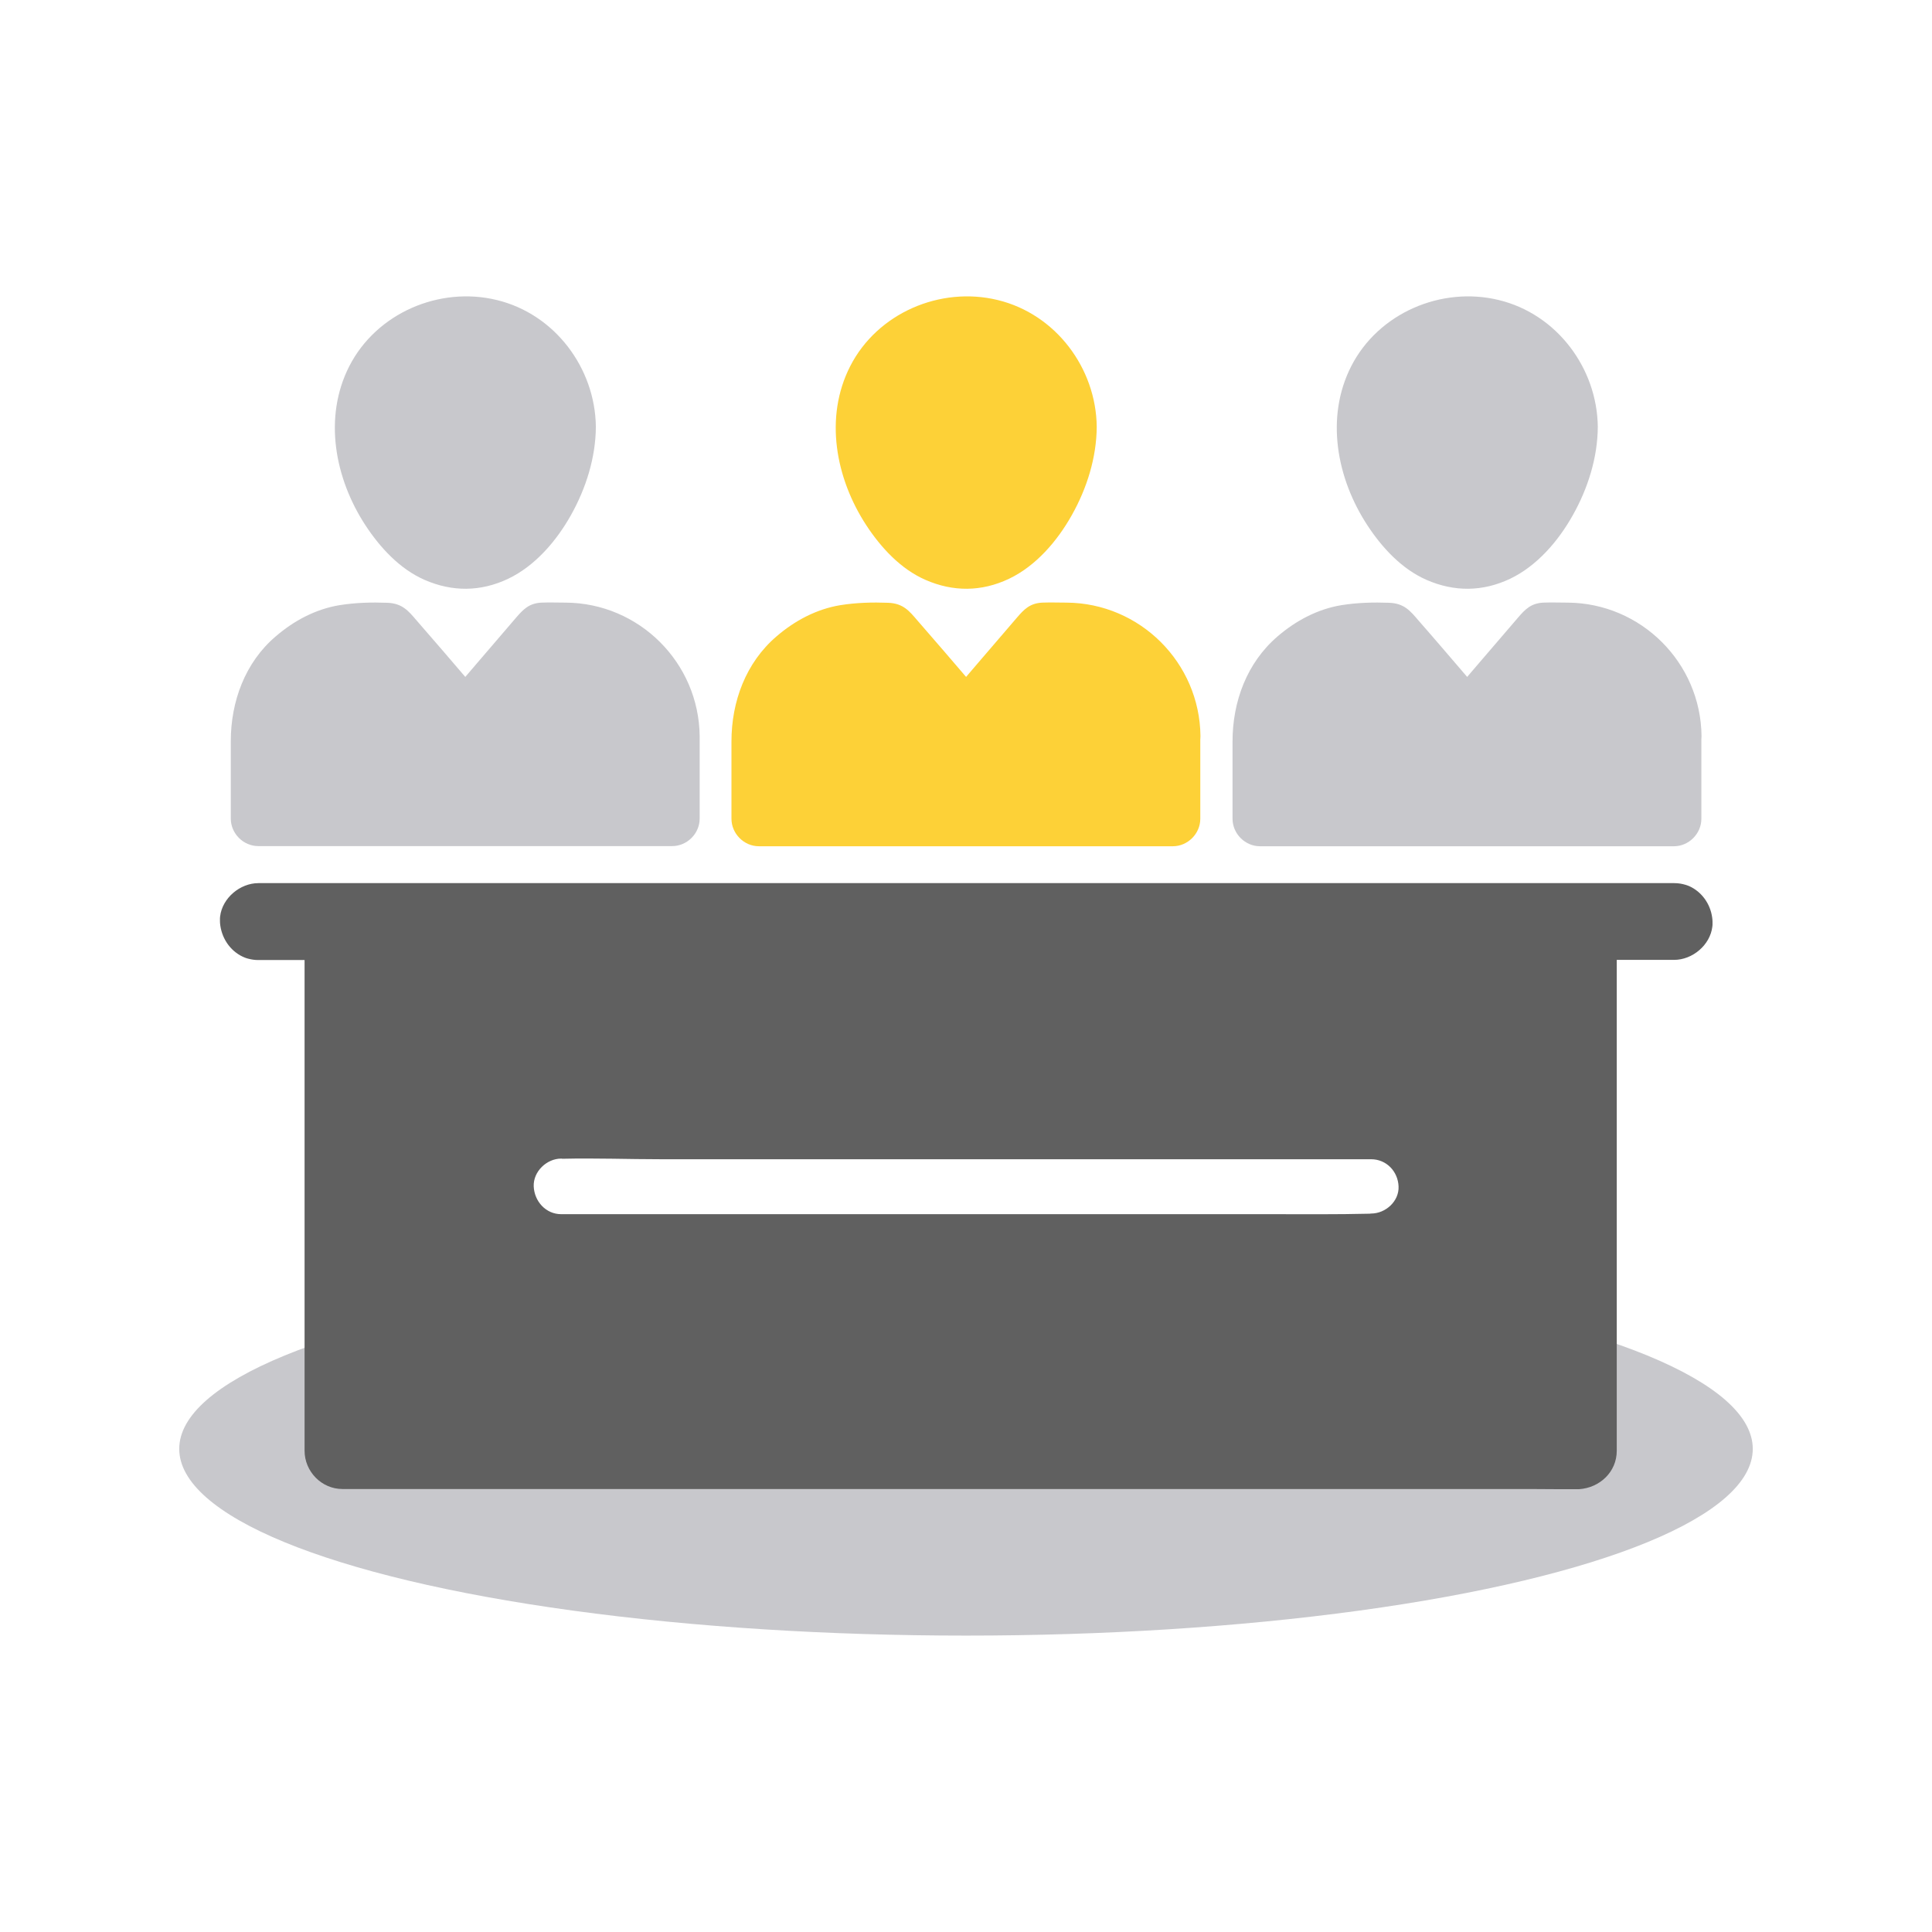 <svg width="48" height="48" viewBox="0 0 48 48" fill="none" xmlns="http://www.w3.org/2000/svg">
<ellipse cx="24" cy="35.997" rx="19.547" ry="4.639" fill="#C8C8CC"/>
<path d="M26.566 10.605C26.566 12.021 25.415 13.959 24 13.959C22.584 13.959 21.434 12.021 21.434 10.605C21.434 9.189 22.584 8.039 24 8.039C25.419 8.039 26.566 9.189 26.566 10.605Z" fill="#FDD137"/>
<path d="M25.883 10.605C25.883 10.667 25.879 10.73 25.875 10.792C25.872 10.827 25.868 10.991 25.868 10.893C25.872 10.788 25.856 10.968 25.848 10.995C25.832 11.069 25.817 11.143 25.801 11.217C25.77 11.342 25.735 11.467 25.692 11.588C25.669 11.654 25.641 11.716 25.618 11.783C25.669 11.646 25.606 11.81 25.579 11.861C25.462 12.11 25.306 12.329 25.162 12.559C25.111 12.641 25.24 12.473 25.174 12.543C25.15 12.566 25.131 12.598 25.107 12.621C25.068 12.668 25.029 12.711 24.99 12.754C24.897 12.851 24.799 12.933 24.698 13.023C24.83 12.906 24.678 13.034 24.643 13.058C24.596 13.089 24.549 13.116 24.503 13.144C24.487 13.152 24.378 13.226 24.358 13.218C24.37 13.222 24.491 13.171 24.393 13.202C24.358 13.214 24.323 13.226 24.284 13.237C24.226 13.253 24.163 13.261 24.109 13.28C24.039 13.304 24.175 13.265 24.179 13.272C24.179 13.272 24.101 13.28 24.089 13.28C24.027 13.284 23.968 13.284 23.906 13.28C23.883 13.28 23.859 13.272 23.84 13.276C23.758 13.28 23.984 13.311 23.863 13.276C23.805 13.261 23.746 13.249 23.688 13.229C23.657 13.218 23.516 13.148 23.598 13.198C23.688 13.257 23.54 13.167 23.512 13.152C23.45 13.116 23.391 13.081 23.333 13.042C23.305 13.023 23.282 13.003 23.255 12.988C23.177 12.941 23.341 13.073 23.278 13.007C23.239 12.968 23.189 12.933 23.149 12.894C23.052 12.804 22.958 12.703 22.873 12.602C22.849 12.574 22.83 12.547 22.806 12.524C22.822 12.539 22.892 12.641 22.818 12.539C22.783 12.489 22.748 12.442 22.713 12.391C22.635 12.274 22.565 12.153 22.498 12.028C22.467 11.966 22.432 11.904 22.405 11.841C22.381 11.79 22.327 11.658 22.377 11.787C22.327 11.658 22.28 11.529 22.241 11.393C22.206 11.272 22.175 11.147 22.151 11.026C22.14 10.975 22.12 10.909 22.124 10.854C22.116 11.042 22.124 10.835 22.12 10.773C22.112 10.644 22.12 10.523 22.124 10.394C22.124 10.359 22.143 10.262 22.116 10.418C22.12 10.383 22.128 10.348 22.132 10.312C22.143 10.242 22.159 10.176 22.178 10.11C22.198 10.043 22.221 9.977 22.241 9.911C22.28 9.794 22.186 10.012 22.26 9.86C22.319 9.739 22.389 9.622 22.463 9.509C22.553 9.369 22.416 9.556 22.494 9.466C22.537 9.416 22.58 9.365 22.627 9.314C22.674 9.267 22.721 9.221 22.771 9.174C22.814 9.135 22.951 9.041 22.83 9.123C22.935 9.053 23.04 8.983 23.153 8.924C23.208 8.897 23.259 8.87 23.313 8.846C23.157 8.916 23.368 8.831 23.415 8.815C23.54 8.776 23.668 8.749 23.797 8.729C23.641 8.753 23.824 8.729 23.883 8.729C23.957 8.725 24.027 8.725 24.101 8.729C24.136 8.729 24.171 8.733 24.21 8.737C24.343 8.741 24.128 8.717 24.214 8.733C24.292 8.749 24.37 8.76 24.444 8.78C24.511 8.795 24.577 8.815 24.643 8.838C24.674 8.85 24.706 8.862 24.741 8.873C24.659 8.846 24.666 8.838 24.741 8.877C24.869 8.94 24.99 9.014 25.115 9.092C25.216 9.158 25.115 9.088 25.099 9.076C25.131 9.104 25.166 9.131 25.197 9.158C25.255 9.209 25.31 9.26 25.361 9.314C25.407 9.361 25.45 9.416 25.493 9.466C25.571 9.56 25.489 9.466 25.478 9.447C25.501 9.482 25.524 9.517 25.548 9.552C25.626 9.673 25.696 9.802 25.755 9.934C25.68 9.774 25.77 9.997 25.786 10.036C25.809 10.11 25.829 10.188 25.844 10.262C25.856 10.32 25.868 10.496 25.86 10.34C25.875 10.426 25.883 10.515 25.883 10.605C25.887 10.964 26.195 11.303 26.566 11.287C26.932 11.272 27.252 10.987 27.248 10.605C27.233 9.143 26.226 7.801 24.787 7.454C23.36 7.107 21.796 7.778 21.122 9.1C20.474 10.371 20.763 11.888 21.523 13.05C21.886 13.604 22.377 14.138 22.994 14.407C23.68 14.707 24.386 14.704 25.068 14.38C25.739 14.06 26.269 13.44 26.628 12.8C27.003 12.134 27.244 11.369 27.248 10.601C27.252 10.242 26.932 9.903 26.566 9.919C26.195 9.938 25.887 10.223 25.883 10.605L25.883 10.605Z" fill="#FDD137"/>
<path d="M29.131 18.288V20.339H18.875V18.288C18.875 16.833 20.041 15.659 21.496 15.659H22.112L24.011 17.863L25.895 15.659H26.511C27.965 15.659 29.131 16.833 29.131 18.288H29.131Z" fill="#FDD137"/>
<path d="M28.46 18.287V20.338C28.686 20.112 28.917 19.882 29.143 19.656H25.649H20.131H18.859C19.085 19.882 19.316 20.112 19.542 20.338V18.377V18.291C19.542 18.244 19.542 18.197 19.546 18.151C19.549 18.096 19.585 17.878 19.553 18.041C19.581 17.897 19.612 17.753 19.663 17.612C19.674 17.581 19.69 17.55 19.698 17.515C19.725 17.417 19.624 17.659 19.698 17.511C19.733 17.445 19.764 17.374 19.803 17.308C19.838 17.25 19.873 17.195 19.912 17.137C19.936 17.101 20.01 17.012 19.912 17.133C19.932 17.105 19.955 17.082 19.978 17.055C20.08 16.938 20.189 16.836 20.302 16.735C20.329 16.712 20.404 16.672 20.283 16.747C20.31 16.727 20.337 16.708 20.364 16.688C20.419 16.649 20.478 16.614 20.536 16.583C20.595 16.548 20.657 16.52 20.715 16.489C20.825 16.435 20.715 16.489 20.692 16.497C20.739 16.477 20.79 16.462 20.836 16.442C20.918 16.415 21.004 16.392 21.086 16.372C21.121 16.364 21.156 16.357 21.187 16.353C21.316 16.325 21.102 16.357 21.191 16.349C21.304 16.341 21.417 16.333 21.534 16.333H22.104C21.944 16.267 21.784 16.201 21.62 16.134C22.252 16.867 22.888 17.605 23.519 18.338C23.746 18.603 24.256 18.603 24.483 18.338C25.11 17.605 25.738 16.867 26.366 16.134C26.206 16.201 26.046 16.267 25.883 16.333C26.097 16.333 26.312 16.329 26.526 16.333C26.581 16.333 26.635 16.337 26.69 16.341C26.733 16.345 26.924 16.38 26.748 16.345C26.85 16.364 26.955 16.384 27.056 16.415C27.107 16.431 27.154 16.446 27.205 16.462C27.244 16.474 27.384 16.54 27.232 16.47C27.326 16.513 27.415 16.559 27.505 16.61C27.548 16.637 27.591 16.665 27.634 16.692C27.657 16.708 27.79 16.813 27.657 16.704C27.735 16.77 27.813 16.832 27.883 16.907C27.953 16.977 28.02 17.055 28.086 17.133C27.981 17.004 28.078 17.125 28.098 17.156C28.125 17.199 28.152 17.242 28.18 17.285C28.23 17.374 28.277 17.464 28.32 17.558C28.25 17.406 28.312 17.546 28.328 17.585C28.343 17.636 28.363 17.683 28.375 17.733C28.39 17.792 28.406 17.85 28.418 17.909C28.421 17.928 28.456 18.104 28.437 17.998C28.418 17.897 28.445 18.073 28.445 18.092C28.46 18.162 28.46 18.225 28.46 18.287C28.464 18.646 28.772 18.985 29.143 18.969C29.509 18.954 29.829 18.669 29.825 18.287C29.806 16.462 28.32 14.984 26.499 14.972C26.3 14.972 26.097 14.964 25.894 14.972C25.586 14.988 25.442 15.14 25.267 15.343C24.947 15.717 24.627 16.091 24.303 16.466C24.042 16.77 23.785 17.074 23.523 17.378H24.486C24.14 16.977 23.792 16.575 23.449 16.173C23.231 15.92 23.012 15.666 22.794 15.417C22.587 15.175 22.439 14.992 22.069 14.976C21.675 14.961 21.269 14.972 20.879 15.035C20.287 15.132 19.744 15.421 19.292 15.811C18.528 16.466 18.173 17.433 18.173 18.42V20.342C18.173 20.713 18.485 21.025 18.855 21.025H22.349H27.868H29.139C29.509 21.025 29.821 20.713 29.821 20.342V18.291C29.821 17.932 29.509 17.593 29.139 17.608C28.776 17.62 28.46 17.905 28.46 18.287L28.46 18.287Z" fill="#FDD137"/>
<path d="M42.547 22.893C42.547 22.862 42.543 22.831 42.539 22.799C42.493 22.452 42.274 22.152 41.966 22.015C41.939 22.004 41.908 21.992 41.88 21.984C41.791 21.957 41.697 21.941 41.596 21.941H6.42C5.964 21.941 5.523 22.312 5.469 22.768C5.469 22.784 5.465 22.799 5.465 22.811V22.858V22.893C5.465 22.924 5.469 22.959 5.473 22.99C5.523 23.353 5.757 23.665 6.089 23.794C6.116 23.805 6.147 23.813 6.178 23.821C6.256 23.841 6.334 23.852 6.42 23.852H7.567V36.043C7.567 36.557 7.988 36.994 8.507 36.994H37.977C38.359 36.994 38.737 37.002 39.119 36.998H39.174H39.224H39.236C39.743 36.963 40.168 36.573 40.168 36.043V23.848H41.326H41.533H41.592C42.048 23.848 42.488 23.482 42.543 23.021C42.543 23.006 42.547 22.99 42.547 22.978V22.932V22.893L42.547 22.893ZM34.747 29.476C34.763 29.846 34.424 30.15 34.065 30.15C34.053 30.15 34.041 30.154 34.03 30.154C33.215 30.174 32.396 30.166 31.581 30.166H13.943C13.56 30.166 13.276 29.846 13.26 29.476C13.245 29.105 13.584 28.785 13.943 28.785C13.954 28.785 13.966 28.789 13.978 28.789C14.793 28.77 15.612 28.801 16.427 28.801H34.065C34.447 28.801 34.732 29.105 34.747 29.476V29.476Z" fill="#606060"/>
<path d="M39.014 10.605C39.014 12.021 37.864 13.959 36.448 13.959C35.032 13.959 33.882 12.021 33.882 10.605C33.882 9.189 35.032 8.039 36.448 8.039C37.864 8.039 39.014 9.189 39.014 10.605Z" fill="#C8C8CC"/>
<path d="M38.332 10.605C38.332 10.667 38.328 10.73 38.324 10.792C38.32 10.827 38.316 10.991 38.316 10.893C38.32 10.788 38.304 10.968 38.297 10.995C38.281 11.069 38.265 11.143 38.25 11.217C38.218 11.342 38.183 11.467 38.141 11.588C38.117 11.654 38.09 11.716 38.066 11.783C38.117 11.646 38.055 11.81 38.027 11.861C37.91 12.11 37.754 12.329 37.61 12.559C37.559 12.641 37.688 12.473 37.622 12.543C37.598 12.566 37.579 12.598 37.556 12.621C37.517 12.668 37.477 12.711 37.438 12.754C37.345 12.851 37.247 12.933 37.146 13.023C37.279 12.906 37.127 13.034 37.092 13.058C37.045 13.089 36.998 13.116 36.951 13.144C36.935 13.152 36.826 13.226 36.807 13.218C36.819 13.222 36.939 13.171 36.842 13.202C36.807 13.214 36.772 13.226 36.733 13.237C36.674 13.253 36.612 13.261 36.557 13.28C36.487 13.304 36.623 13.265 36.627 13.272C36.627 13.272 36.549 13.28 36.538 13.28C36.475 13.284 36.417 13.284 36.354 13.28C36.331 13.28 36.308 13.272 36.288 13.276C36.206 13.28 36.432 13.311 36.312 13.276C36.253 13.261 36.194 13.249 36.136 13.229C36.105 13.218 35.964 13.148 36.046 13.198C36.136 13.257 35.988 13.167 35.961 13.152C35.898 13.116 35.84 13.081 35.781 13.042C35.754 13.023 35.73 13.003 35.703 12.988C35.625 12.941 35.789 13.073 35.727 13.007C35.688 12.968 35.637 12.933 35.598 12.894C35.5 12.804 35.407 12.703 35.321 12.602C35.298 12.574 35.278 12.547 35.255 12.524C35.27 12.539 35.34 12.641 35.266 12.539C35.231 12.489 35.196 12.442 35.161 12.391C35.083 12.274 35.013 12.153 34.947 12.028C34.915 11.966 34.88 11.904 34.853 11.841C34.83 11.79 34.775 11.658 34.826 11.787C34.775 11.658 34.728 11.529 34.689 11.393C34.654 11.272 34.623 11.147 34.599 11.026C34.588 10.975 34.568 10.909 34.572 10.854C34.564 11.042 34.572 10.835 34.568 10.773C34.56 10.644 34.568 10.523 34.572 10.394C34.572 10.359 34.592 10.262 34.564 10.418C34.568 10.383 34.576 10.348 34.58 10.312C34.592 10.242 34.607 10.176 34.627 10.11C34.646 10.043 34.67 9.977 34.689 9.911C34.728 9.794 34.635 10.012 34.709 9.86C34.767 9.739 34.837 9.622 34.911 9.509C35.001 9.369 34.865 9.556 34.943 9.466C34.986 9.416 35.029 9.365 35.075 9.314C35.122 9.267 35.169 9.221 35.22 9.174C35.263 9.135 35.399 9.041 35.278 9.123C35.383 9.053 35.489 8.983 35.602 8.924C35.656 8.897 35.707 8.87 35.762 8.846C35.606 8.916 35.816 8.831 35.863 8.815C35.988 8.776 36.117 8.749 36.245 8.729C36.089 8.753 36.273 8.729 36.331 8.729C36.405 8.725 36.475 8.725 36.549 8.729C36.584 8.729 36.62 8.733 36.659 8.737C36.791 8.741 36.577 8.717 36.663 8.733C36.74 8.749 36.819 8.76 36.893 8.78C36.959 8.795 37.025 8.815 37.092 8.838C37.123 8.85 37.154 8.862 37.189 8.873C37.107 8.846 37.115 8.838 37.189 8.877C37.318 8.94 37.438 9.014 37.563 9.092C37.665 9.158 37.563 9.088 37.548 9.076C37.579 9.104 37.614 9.131 37.645 9.158C37.704 9.209 37.758 9.26 37.809 9.314C37.856 9.361 37.899 9.416 37.942 9.466C38.02 9.56 37.938 9.466 37.926 9.447C37.949 9.482 37.973 9.517 37.996 9.552C38.074 9.673 38.144 9.802 38.203 9.934C38.129 9.774 38.218 9.997 38.234 10.036C38.258 10.11 38.277 10.188 38.293 10.262C38.304 10.32 38.316 10.496 38.308 10.34C38.324 10.426 38.332 10.515 38.332 10.605C38.336 10.964 38.644 11.303 39.014 11.287C39.381 11.272 39.7 10.987 39.697 10.605C39.681 9.143 38.675 7.801 37.236 7.454C35.808 7.107 34.245 7.778 33.57 9.1C32.923 10.371 33.211 11.888 33.972 13.05C34.334 13.604 34.826 14.138 35.442 14.407C36.128 14.707 36.834 14.704 37.517 14.38C38.187 14.06 38.718 13.44 39.076 12.8C39.451 12.134 39.693 11.369 39.697 10.601C39.7 10.242 39.381 9.903 39.014 9.919C38.64 9.938 38.336 10.223 38.332 10.605L38.332 10.605Z" fill="#C8C8CC"/>
<path d="M41.611 18.288V20.339H31.315V18.288C31.315 16.833 32.489 15.659 33.944 15.659H34.56L36.459 17.863L38.343 15.659H38.959C40.413 15.659 41.611 16.833 41.611 18.288H41.611Z" fill="#C8C8CC"/>
<path d="M40.909 18.287V20.338C41.136 20.112 41.366 19.882 41.592 19.656H38.098H32.58H31.308C31.535 19.882 31.765 20.112 31.991 20.338V18.377V18.291C31.991 18.244 31.991 18.197 31.995 18.151C31.998 18.096 32.034 17.878 32.002 18.041C32.03 17.897 32.061 17.753 32.112 17.612C32.123 17.581 32.139 17.55 32.147 17.515C32.174 17.417 32.073 17.659 32.147 17.511C32.182 17.445 32.213 17.374 32.252 17.308C32.287 17.25 32.322 17.195 32.361 17.137C32.385 17.101 32.459 17.012 32.361 17.133C32.381 17.105 32.404 17.082 32.428 17.055C32.529 16.938 32.638 16.836 32.751 16.735C32.779 16.712 32.853 16.672 32.732 16.747C32.759 16.727 32.786 16.708 32.814 16.688C32.868 16.649 32.927 16.614 32.985 16.583C33.044 16.548 33.106 16.52 33.164 16.489C33.274 16.435 33.164 16.489 33.141 16.497C33.188 16.477 33.239 16.462 33.285 16.442C33.367 16.415 33.453 16.392 33.535 16.372C33.57 16.364 33.605 16.357 33.636 16.353C33.765 16.325 33.551 16.357 33.64 16.349C33.753 16.341 33.867 16.333 33.983 16.333H34.553C34.393 16.267 34.233 16.201 34.069 16.134C34.701 16.867 35.337 17.605 35.968 18.338C36.195 18.603 36.706 18.603 36.932 18.338C37.56 17.605 38.187 16.867 38.815 16.134C38.655 16.201 38.495 16.267 38.332 16.333C38.546 16.333 38.761 16.329 38.975 16.333C39.03 16.333 39.084 16.337 39.139 16.341C39.182 16.345 39.373 16.38 39.197 16.345C39.299 16.364 39.404 16.384 39.505 16.415C39.556 16.431 39.603 16.446 39.654 16.462C39.693 16.474 39.833 16.54 39.681 16.47C39.775 16.513 39.864 16.559 39.954 16.61C39.997 16.637 40.04 16.665 40.083 16.692C40.106 16.708 40.239 16.813 40.106 16.704C40.184 16.77 40.262 16.832 40.332 16.907C40.402 16.977 40.469 17.055 40.535 17.133C40.43 17.004 40.527 17.125 40.547 17.156C40.574 17.199 40.601 17.242 40.629 17.285C40.679 17.374 40.726 17.464 40.769 17.558C40.699 17.406 40.761 17.546 40.777 17.585C40.792 17.636 40.812 17.683 40.824 17.733C40.839 17.792 40.855 17.85 40.867 17.909C40.87 17.928 40.906 18.104 40.886 17.998C40.867 17.897 40.894 18.073 40.894 18.092C40.909 18.162 40.909 18.225 40.909 18.287C40.913 18.646 41.221 18.985 41.592 18.969C41.958 18.954 42.278 18.669 42.274 18.287C42.255 16.462 40.769 14.984 38.948 14.972C38.749 14.972 38.546 14.964 38.343 14.972C38.035 14.988 37.891 15.14 37.716 15.343C37.396 15.717 37.076 16.091 36.752 16.466C36.491 16.77 36.234 17.074 35.972 17.378H36.936C36.589 16.977 36.241 16.575 35.898 16.173C35.68 15.92 35.462 15.666 35.243 15.417C35.036 15.175 34.888 14.992 34.518 14.976C34.124 14.961 33.718 14.972 33.328 15.035C32.736 15.132 32.194 15.421 31.741 15.811C30.977 16.466 30.622 17.433 30.622 18.42V20.342C30.622 20.713 30.934 21.025 31.304 21.025H34.798H40.317H41.588C41.958 21.025 42.27 20.713 42.27 20.342V18.291C42.27 17.932 41.958 17.593 41.588 17.608C41.221 17.62 40.909 17.905 40.909 18.287L40.909 18.287Z" fill="#C8C8CC"/>
<path d="M14.121 10.605C14.121 12.021 12.971 13.959 11.555 13.959C10.14 13.959 8.989 12.021 8.989 10.605C8.989 9.189 10.14 8.039 11.555 8.039C12.971 8.039 14.121 9.189 14.121 10.605Z" fill="#C8C8CC"/>
<path d="M13.439 10.605C13.439 10.667 13.435 10.73 13.431 10.792C13.427 10.827 13.423 10.991 13.423 10.893C13.427 10.788 13.412 10.968 13.404 10.995C13.388 11.069 13.373 11.143 13.357 11.217C13.326 11.342 13.291 11.467 13.248 11.588C13.224 11.654 13.197 11.716 13.174 11.783C13.224 11.646 13.162 11.81 13.135 11.861C13.018 12.11 12.862 12.329 12.717 12.559C12.667 12.641 12.795 12.473 12.729 12.543C12.706 12.566 12.686 12.598 12.663 12.621C12.624 12.668 12.585 12.711 12.546 12.754C12.452 12.851 12.355 12.933 12.253 13.023C12.386 12.906 12.234 13.034 12.199 13.058C12.152 13.089 12.105 13.116 12.058 13.144C12.043 13.152 11.934 13.226 11.914 13.218C11.926 13.222 12.047 13.171 11.949 13.202C11.914 13.214 11.879 13.226 11.84 13.237C11.781 13.253 11.719 13.261 11.665 13.28C11.594 13.304 11.731 13.265 11.735 13.272C11.735 13.272 11.657 13.28 11.645 13.28C11.583 13.284 11.524 13.284 11.462 13.28C11.438 13.28 11.415 13.272 11.395 13.276C11.313 13.28 11.54 13.311 11.419 13.276C11.36 13.261 11.302 13.249 11.243 13.229C11.212 13.218 11.072 13.148 11.154 13.198C11.243 13.257 11.095 13.167 11.068 13.152C11.005 13.116 10.947 13.081 10.889 13.042C10.861 13.023 10.838 13.003 10.81 12.988C10.732 12.941 10.896 13.073 10.834 13.007C10.795 12.968 10.744 12.933 10.705 12.894C10.608 12.804 10.514 12.703 10.428 12.602C10.405 12.574 10.385 12.547 10.362 12.524C10.378 12.539 10.448 12.641 10.374 12.539C10.339 12.489 10.303 12.442 10.268 12.391C10.19 12.274 10.12 12.153 10.054 12.028C10.023 11.966 9.988 11.904 9.96 11.841C9.937 11.79 9.882 11.658 9.933 11.787C9.882 11.658 9.836 11.529 9.797 11.393C9.761 11.272 9.73 11.147 9.707 11.026C9.695 10.975 9.676 10.909 9.68 10.854C9.672 11.042 9.68 10.835 9.676 10.773C9.668 10.644 9.676 10.523 9.68 10.394C9.68 10.359 9.699 10.262 9.672 10.418C9.676 10.383 9.683 10.348 9.687 10.312C9.699 10.242 9.715 10.176 9.734 10.11C9.754 10.043 9.777 9.977 9.797 9.911C9.836 9.794 9.742 10.012 9.816 9.86C9.875 9.739 9.945 9.622 10.019 9.509C10.108 9.369 9.972 9.556 10.05 9.466C10.093 9.416 10.136 9.365 10.183 9.314C10.229 9.267 10.276 9.221 10.327 9.174C10.37 9.135 10.506 9.041 10.385 9.123C10.491 9.053 10.596 8.983 10.709 8.924C10.764 8.897 10.814 8.87 10.869 8.846C10.713 8.916 10.924 8.831 10.97 8.815C11.095 8.776 11.224 8.749 11.352 8.729C11.197 8.753 11.38 8.729 11.438 8.729C11.512 8.725 11.583 8.725 11.657 8.729C11.692 8.729 11.727 8.733 11.766 8.737C11.899 8.741 11.684 8.717 11.77 8.733C11.848 8.749 11.926 8.76 12 8.78C12.066 8.795 12.133 8.815 12.199 8.838C12.23 8.85 12.261 8.862 12.296 8.873C12.214 8.846 12.222 8.838 12.296 8.877C12.425 8.94 12.546 9.014 12.671 9.092C12.772 9.158 12.671 9.088 12.655 9.076C12.686 9.104 12.721 9.131 12.752 9.158C12.811 9.209 12.866 9.26 12.916 9.314C12.963 9.361 13.006 9.416 13.049 9.466C13.127 9.56 13.045 9.466 13.033 9.447C13.057 9.482 13.08 9.517 13.104 9.552C13.181 9.673 13.252 9.802 13.31 9.934C13.236 9.774 13.326 9.997 13.341 10.036C13.365 10.11 13.384 10.188 13.4 10.262C13.412 10.32 13.423 10.496 13.415 10.34C13.427 10.426 13.435 10.515 13.439 10.605C13.443 10.964 13.751 11.303 14.121 11.287C14.488 11.272 14.808 10.987 14.804 10.605C14.788 9.143 13.782 7.801 12.343 7.454C10.916 7.107 9.352 7.778 8.677 9.1C8.03 10.371 8.319 11.888 9.079 13.05C9.442 13.604 9.933 14.138 10.549 14.407C11.236 14.707 11.941 14.704 12.624 14.38C13.295 14.06 13.825 13.44 14.184 12.8C14.558 12.134 14.8 11.369 14.804 10.601C14.808 10.242 14.488 9.903 14.121 9.919C13.747 9.938 13.439 10.223 13.439 10.605L13.439 10.605Z" fill="#C8C8CC"/>
<path d="M16.691 18.288V20.339H6.396V18.288C6.396 16.833 7.593 15.659 9.047 15.659H9.664L11.563 17.863L13.446 15.659H14.062C15.517 15.659 16.691 16.833 16.691 18.288H16.691Z" fill="#C8C8CC"/>
<path d="M16.018 18.287V20.338C16.244 20.112 16.474 19.882 16.701 19.656H13.206H7.688H6.417L7.099 20.338V18.377V18.291C7.099 18.244 7.099 18.197 7.103 18.151C7.107 18.096 7.142 17.878 7.111 18.041C7.138 17.897 7.17 17.753 7.22 17.612C7.232 17.581 7.248 17.55 7.255 17.515C7.283 17.417 7.181 17.659 7.255 17.511C7.29 17.445 7.322 17.374 7.361 17.308C7.396 17.25 7.431 17.195 7.47 17.137C7.493 17.101 7.567 17.012 7.47 17.133C7.489 17.105 7.513 17.082 7.536 17.055C7.638 16.938 7.747 16.836 7.86 16.735C7.887 16.712 7.961 16.672 7.84 16.747C7.868 16.727 7.895 16.708 7.922 16.688C7.977 16.649 8.035 16.614 8.094 16.583C8.152 16.548 8.215 16.52 8.273 16.489C8.382 16.435 8.273 16.489 8.25 16.497C8.297 16.477 8.347 16.462 8.394 16.442C8.476 16.415 8.562 16.392 8.644 16.372C8.679 16.364 8.714 16.357 8.745 16.353C8.874 16.325 8.659 16.357 8.749 16.349C8.862 16.341 8.975 16.333 9.092 16.333H9.661C9.502 16.267 9.342 16.201 9.178 16.134C9.81 16.867 10.445 17.605 11.077 18.338C11.303 18.603 11.814 18.603 12.04 18.338C12.668 17.605 13.296 16.867 13.924 16.134C13.764 16.201 13.604 16.267 13.44 16.333C13.655 16.333 13.869 16.329 14.084 16.333C14.138 16.333 14.193 16.337 14.248 16.341C14.29 16.345 14.482 16.38 14.306 16.345C14.407 16.364 14.513 16.384 14.614 16.415C14.665 16.431 14.712 16.446 14.762 16.462C14.801 16.474 14.942 16.54 14.79 16.47C14.883 16.513 14.973 16.559 15.063 16.61C15.105 16.637 15.148 16.665 15.191 16.692C15.215 16.708 15.347 16.813 15.215 16.704C15.293 16.77 15.371 16.832 15.441 16.907C15.511 16.977 15.577 17.055 15.644 17.133C15.538 17.004 15.636 17.125 15.655 17.156C15.683 17.199 15.71 17.242 15.737 17.285C15.788 17.374 15.835 17.464 15.878 17.558C15.803 17.406 15.87 17.546 15.885 17.585C15.901 17.636 15.921 17.683 15.932 17.733C15.948 17.792 15.963 17.85 15.975 17.909C15.979 17.928 16.014 18.104 15.995 17.998C15.975 17.897 16.002 18.073 16.002 18.092C16.014 18.162 16.018 18.225 16.018 18.287C16.022 18.646 16.33 18.985 16.701 18.969C17.067 18.954 17.387 18.669 17.383 18.287C17.363 16.462 15.878 14.984 14.056 14.972C13.858 14.972 13.655 14.964 13.452 14.972C13.144 14.988 13 15.14 12.824 15.343C12.504 15.717 12.185 16.091 11.861 16.466C11.6 16.77 11.342 17.074 11.081 17.378H12.044C11.697 16.977 11.35 16.575 11.007 16.173C10.789 15.92 10.57 15.666 10.352 15.417C10.145 15.175 9.997 14.992 9.626 14.976C9.232 14.961 8.827 14.972 8.437 15.035C7.844 15.132 7.302 15.421 6.85 15.811C6.089 16.458 5.734 17.429 5.734 18.416V20.338C5.734 20.709 6.046 21.021 6.417 21.021H9.911H15.429H16.7C17.071 21.021 17.383 20.709 17.383 20.338V18.287C17.383 17.928 17.071 17.589 16.7 17.605C16.33 17.62 16.018 17.905 16.018 18.287L16.018 18.287Z" fill="#C8C8CC"/>
</svg>
